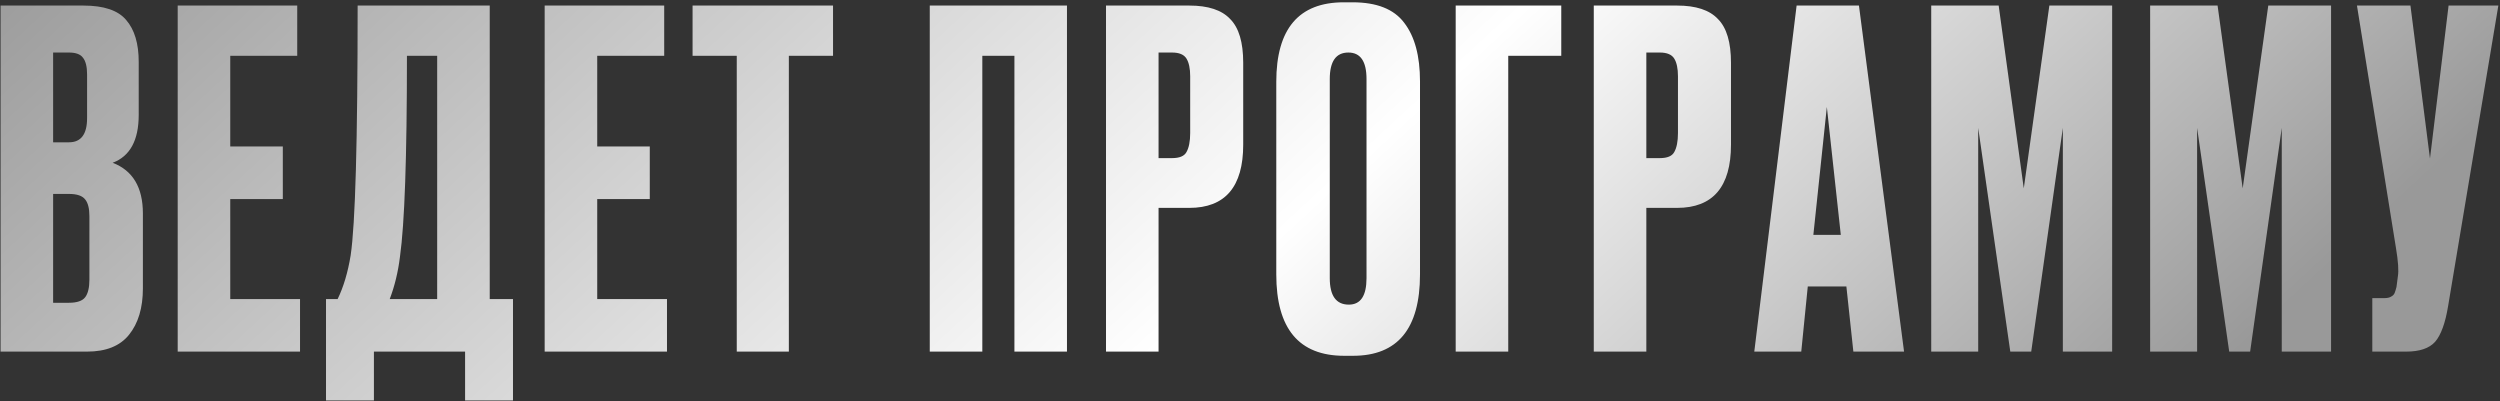 <?xml version="1.0" encoding="UTF-8"?> <svg xmlns="http://www.w3.org/2000/svg" width="903" height="145" viewBox="0 0 903 145" fill="none"><rect x="0" y="0" width="903" height="145" fill="#333333" stroke="none"/><path d="M0.206 127V2.008H30.11C37.502 2.008 42.654 3.744 45.566 7.216C48.59 10.688 50.102 15.728 50.102 22.336V41.488C50.102 50.672 46.966 56.44 40.694 58.792C47.974 61.592 51.614 67.696 51.614 77.104V104.152C51.614 111.208 49.934 116.808 46.574 120.952C43.326 124.984 38.286 127 31.454 127H0.206ZM24.902 70.048H19.19V109.36H24.902C27.814 109.36 29.774 108.688 30.782 107.344C31.79 106 32.294 103.872 32.294 100.96V78.112C32.294 75.312 31.79 73.296 30.782 72.064C29.774 70.72 27.814 70.048 24.902 70.048ZM24.902 18.976H19.19V51.4H24.902C29.27 51.4 31.454 48.488 31.454 42.664V26.872C31.454 24.072 30.95 22.056 29.942 20.824C29.046 19.592 27.366 18.976 24.902 18.976ZM64.184 2.008H107.36V20.152H83.168V52.912H102.152V71.896H83.168V108.016H108.368V127H64.184V2.008ZM167.987 144.64V127H135.059V144.64H117.755V108.016H121.955C124.083 103.648 125.651 98.384 126.659 92.224C128.339 81.024 129.179 50.952 129.179 2.008H176.891V108.016H185.291V144.64H167.987ZM144.467 92.728C143.795 98.216 142.563 103.312 140.771 108.016H157.907V20.152H146.987C146.987 56.664 146.147 80.856 144.467 92.728ZM196.733 2.008H239.909V20.152H215.717V52.912H234.701V71.896H215.717V108.016H240.917V127H196.733V2.008ZM250.156 2.008H300.892V20.152H284.932V127H266.116V20.152H250.156V2.008ZM335.831 127V2.008H385.391V127H366.407V20.152H354.815V127H335.831ZM429.56 75.088H418.472V127H399.488V2.008H429.56C436.392 2.008 441.32 3.632 444.344 6.88C447.48 10.016 449.048 15.28 449.048 22.672V52.24C449.048 67.472 442.552 75.088 429.56 75.088ZM418.472 18.976V57.112H423.344C426.032 57.112 427.768 56.384 428.552 54.928C429.448 53.36 429.896 51.064 429.896 48.04V27.544C429.896 24.744 429.448 22.616 428.552 21.16C427.656 19.704 425.92 18.976 423.344 18.976H418.472ZM512.905 29.392V99.112C512.905 118.712 504.841 128.512 488.713 128.512H485.521C469.169 128.512 460.993 118.712 460.993 99.112V29.56C460.993 10.408 469.113 0.832 485.353 0.832H488.545C497.281 0.832 503.497 3.296 507.193 8.224C511.001 13.152 512.905 20.208 512.905 29.392ZM493.585 100.456V28.552C493.585 22.168 491.401 18.976 487.033 18.976C482.553 18.976 480.313 22.168 480.313 28.552V100.456C480.313 106.84 482.609 110.032 487.201 110.032C491.457 110.032 493.585 106.84 493.585 100.456ZM525.795 127V2.008H563.931V20.152H544.779V127H525.795ZM605.744 75.088H594.656V127H575.672V2.008H605.744C612.576 2.008 617.504 3.632 620.528 6.88C623.664 10.016 625.232 15.28 625.232 22.672V52.24C625.232 67.472 618.736 75.088 605.744 75.088ZM594.656 18.976V57.112H599.528C602.216 57.112 603.952 56.384 604.736 54.928C605.632 53.36 606.08 51.064 606.08 48.04V27.544C606.08 24.744 605.632 22.616 604.736 21.16C603.84 19.704 602.104 18.976 599.528 18.976H594.656ZM669.433 127L666.913 103.48H652.969L650.617 127H633.649L648.937 2.008H671.449L687.745 127H669.433ZM659.857 38.632L654.985 84.832H664.897L659.857 38.632ZM697.557 127V2.008H721.917L730.989 68.032L740.229 2.008H762.909V127H745.101V46.192L733.677 127H726.117L714.525 46.192V127H697.557ZM776.629 127V2.008H800.989L810.061 68.032L819.301 2.008H841.981V127H824.173V46.192L812.749 127H805.189L793.597 46.192V127H776.629ZM902.404 2.008L884.26 110.536C883.252 116.696 881.684 121.008 879.556 123.472C877.428 125.824 873.956 127 869.14 127H856.876V107.68H861.244C862.252 107.68 863.036 107.512 863.596 107.176C864.268 106.84 864.716 106.392 864.94 105.832C865.164 105.272 865.388 104.544 865.612 103.648L866.116 99.784C866.452 97.768 866.228 94.408 865.444 89.704L851.332 2.008H870.652L877.708 57.28L884.428 2.008H902.404Z" fill="url(#paint0_linear_4893_34)"></path><defs><linearGradient id="paint0_linear_4893_34" x1="-19.201" y1="-2.053" x2="426.958" y2="479.857" gradientUnits="userSpaceOnUse"><stop stop-color="#999999"></stop><stop offset="0.595" stop-color="white"></stop><stop offset="1" stop-color="#999999"></stop></linearGradient></defs></svg> 